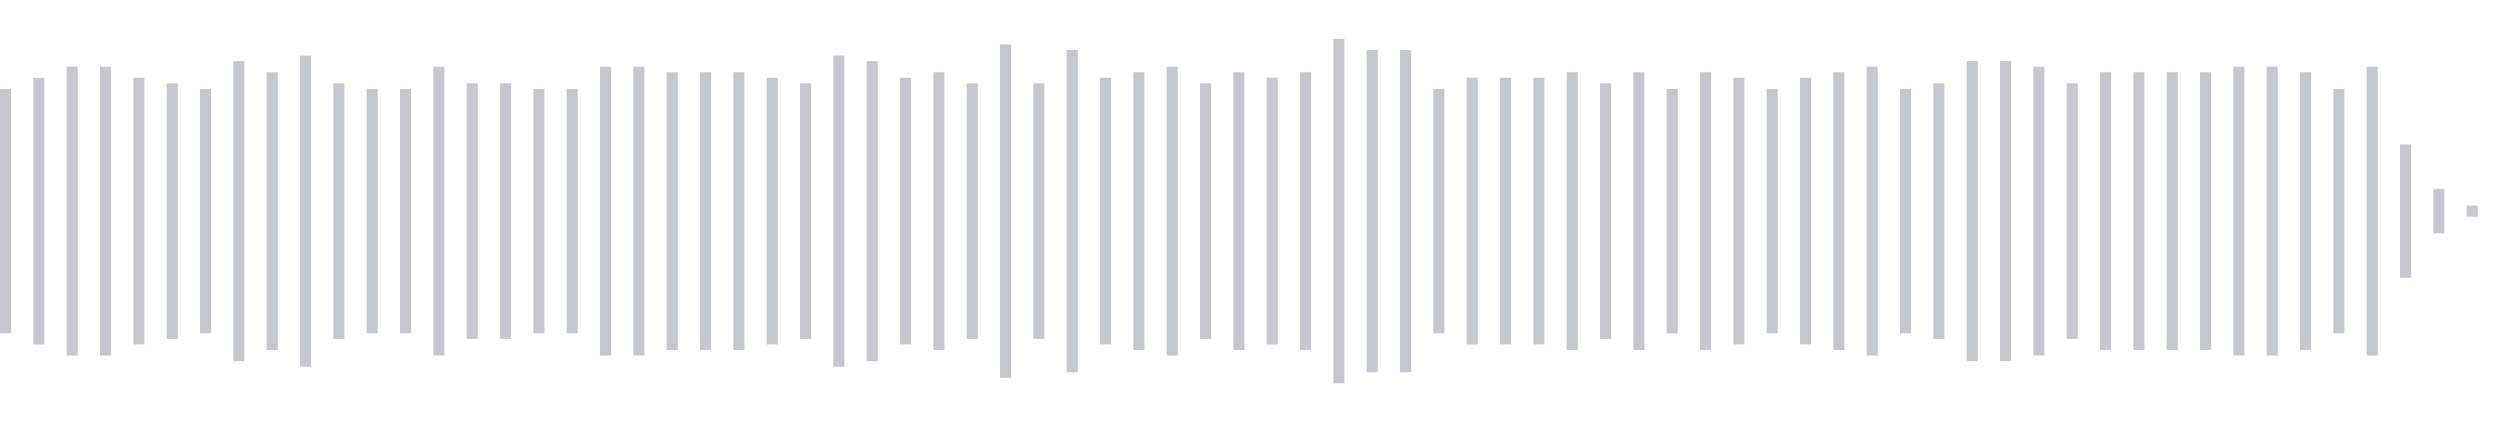 <svg xmlns="http://www.w3.org/2000/svg" xmlns:xlink="http://www.w3/org/1999/xlink" viewBox="0 0 225 38" preserveAspectRatio="none" width="100%" height="100%" fill="#C4C8CE"><g id="waveform-2f11b0c1-6f56-4925-8ef6-a0542c57357d"><rect x="0" y="8.0" width="1" height="22"/><rect x="3" y="7.0" width="1" height="24"/><rect x="6" y="6.0" width="1" height="26"/><rect x="9" y="6.0" width="1" height="26"/><rect x="12" y="7.0" width="1" height="24"/><rect x="15" y="7.5" width="1" height="23"/><rect x="18" y="8.0" width="1" height="22"/><rect x="21" y="5.5" width="1" height="27"/><rect x="24" y="6.5" width="1" height="25"/><rect x="27" y="5.0" width="1" height="28"/><rect x="30" y="7.5" width="1" height="23"/><rect x="33" y="8.0" width="1" height="22"/><rect x="36" y="8.0" width="1" height="22"/><rect x="39" y="6.0" width="1" height="26"/><rect x="42" y="7.5" width="1" height="23"/><rect x="45" y="7.5" width="1" height="23"/><rect x="48" y="8.0" width="1" height="22"/><rect x="51" y="8.0" width="1" height="22"/><rect x="54" y="6.0" width="1" height="26"/><rect x="57" y="6.0" width="1" height="26"/><rect x="60" y="6.5" width="1" height="25"/><rect x="63" y="6.5" width="1" height="25"/><rect x="66" y="6.5" width="1" height="25"/><rect x="69" y="7.0" width="1" height="24"/><rect x="72" y="7.5" width="1" height="23"/><rect x="75" y="5.0" width="1" height="28"/><rect x="78" y="5.5" width="1" height="27"/><rect x="81" y="7.0" width="1" height="24"/><rect x="84" y="6.5" width="1" height="25"/><rect x="87" y="7.5" width="1" height="23"/><rect x="90" y="4.0" width="1" height="30"/><rect x="93" y="7.5" width="1" height="23"/><rect x="96" y="4.5" width="1" height="29"/><rect x="99" y="7.0" width="1" height="24"/><rect x="102" y="6.5" width="1" height="25"/><rect x="105" y="6.0" width="1" height="26"/><rect x="108" y="7.5" width="1" height="23"/><rect x="111" y="6.5" width="1" height="25"/><rect x="114" y="7.0" width="1" height="24"/><rect x="117" y="6.5" width="1" height="25"/><rect x="120" y="3.5" width="1" height="31"/><rect x="123" y="4.5" width="1" height="29"/><rect x="126" y="4.5" width="1" height="29"/><rect x="129" y="8.0" width="1" height="22"/><rect x="132" y="7.0" width="1" height="24"/><rect x="135" y="7.0" width="1" height="24"/><rect x="138" y="7.0" width="1" height="24"/><rect x="141" y="6.5" width="1" height="25"/><rect x="144" y="7.5" width="1" height="23"/><rect x="147" y="6.5" width="1" height="25"/><rect x="150" y="8.0" width="1" height="22"/><rect x="153" y="6.5" width="1" height="25"/><rect x="156" y="7.0" width="1" height="24"/><rect x="159" y="8.0" width="1" height="22"/><rect x="162" y="7.0" width="1" height="24"/><rect x="165" y="6.5" width="1" height="25"/><rect x="168" y="6.0" width="1" height="26"/><rect x="171" y="8.0" width="1" height="22"/><rect x="174" y="7.5" width="1" height="23"/><rect x="177" y="5.5" width="1" height="27"/><rect x="180" y="5.5" width="1" height="27"/><rect x="183" y="6.0" width="1" height="26"/><rect x="186" y="7.5" width="1" height="23"/><rect x="189" y="6.5" width="1" height="25"/><rect x="192" y="6.5" width="1" height="25"/><rect x="195" y="6.5" width="1" height="25"/><rect x="198" y="6.5" width="1" height="25"/><rect x="201" y="6.0" width="1" height="26"/><rect x="204" y="6.0" width="1" height="26"/><rect x="207" y="6.5" width="1" height="25"/><rect x="210" y="8.0" width="1" height="22"/><rect x="213" y="6.0" width="1" height="26"/><rect x="216" y="13.0" width="1" height="12"/><rect x="219" y="17.0" width="1" height="4"/><rect x="222" y="18.5" width="1" height="1"/></g></svg>
